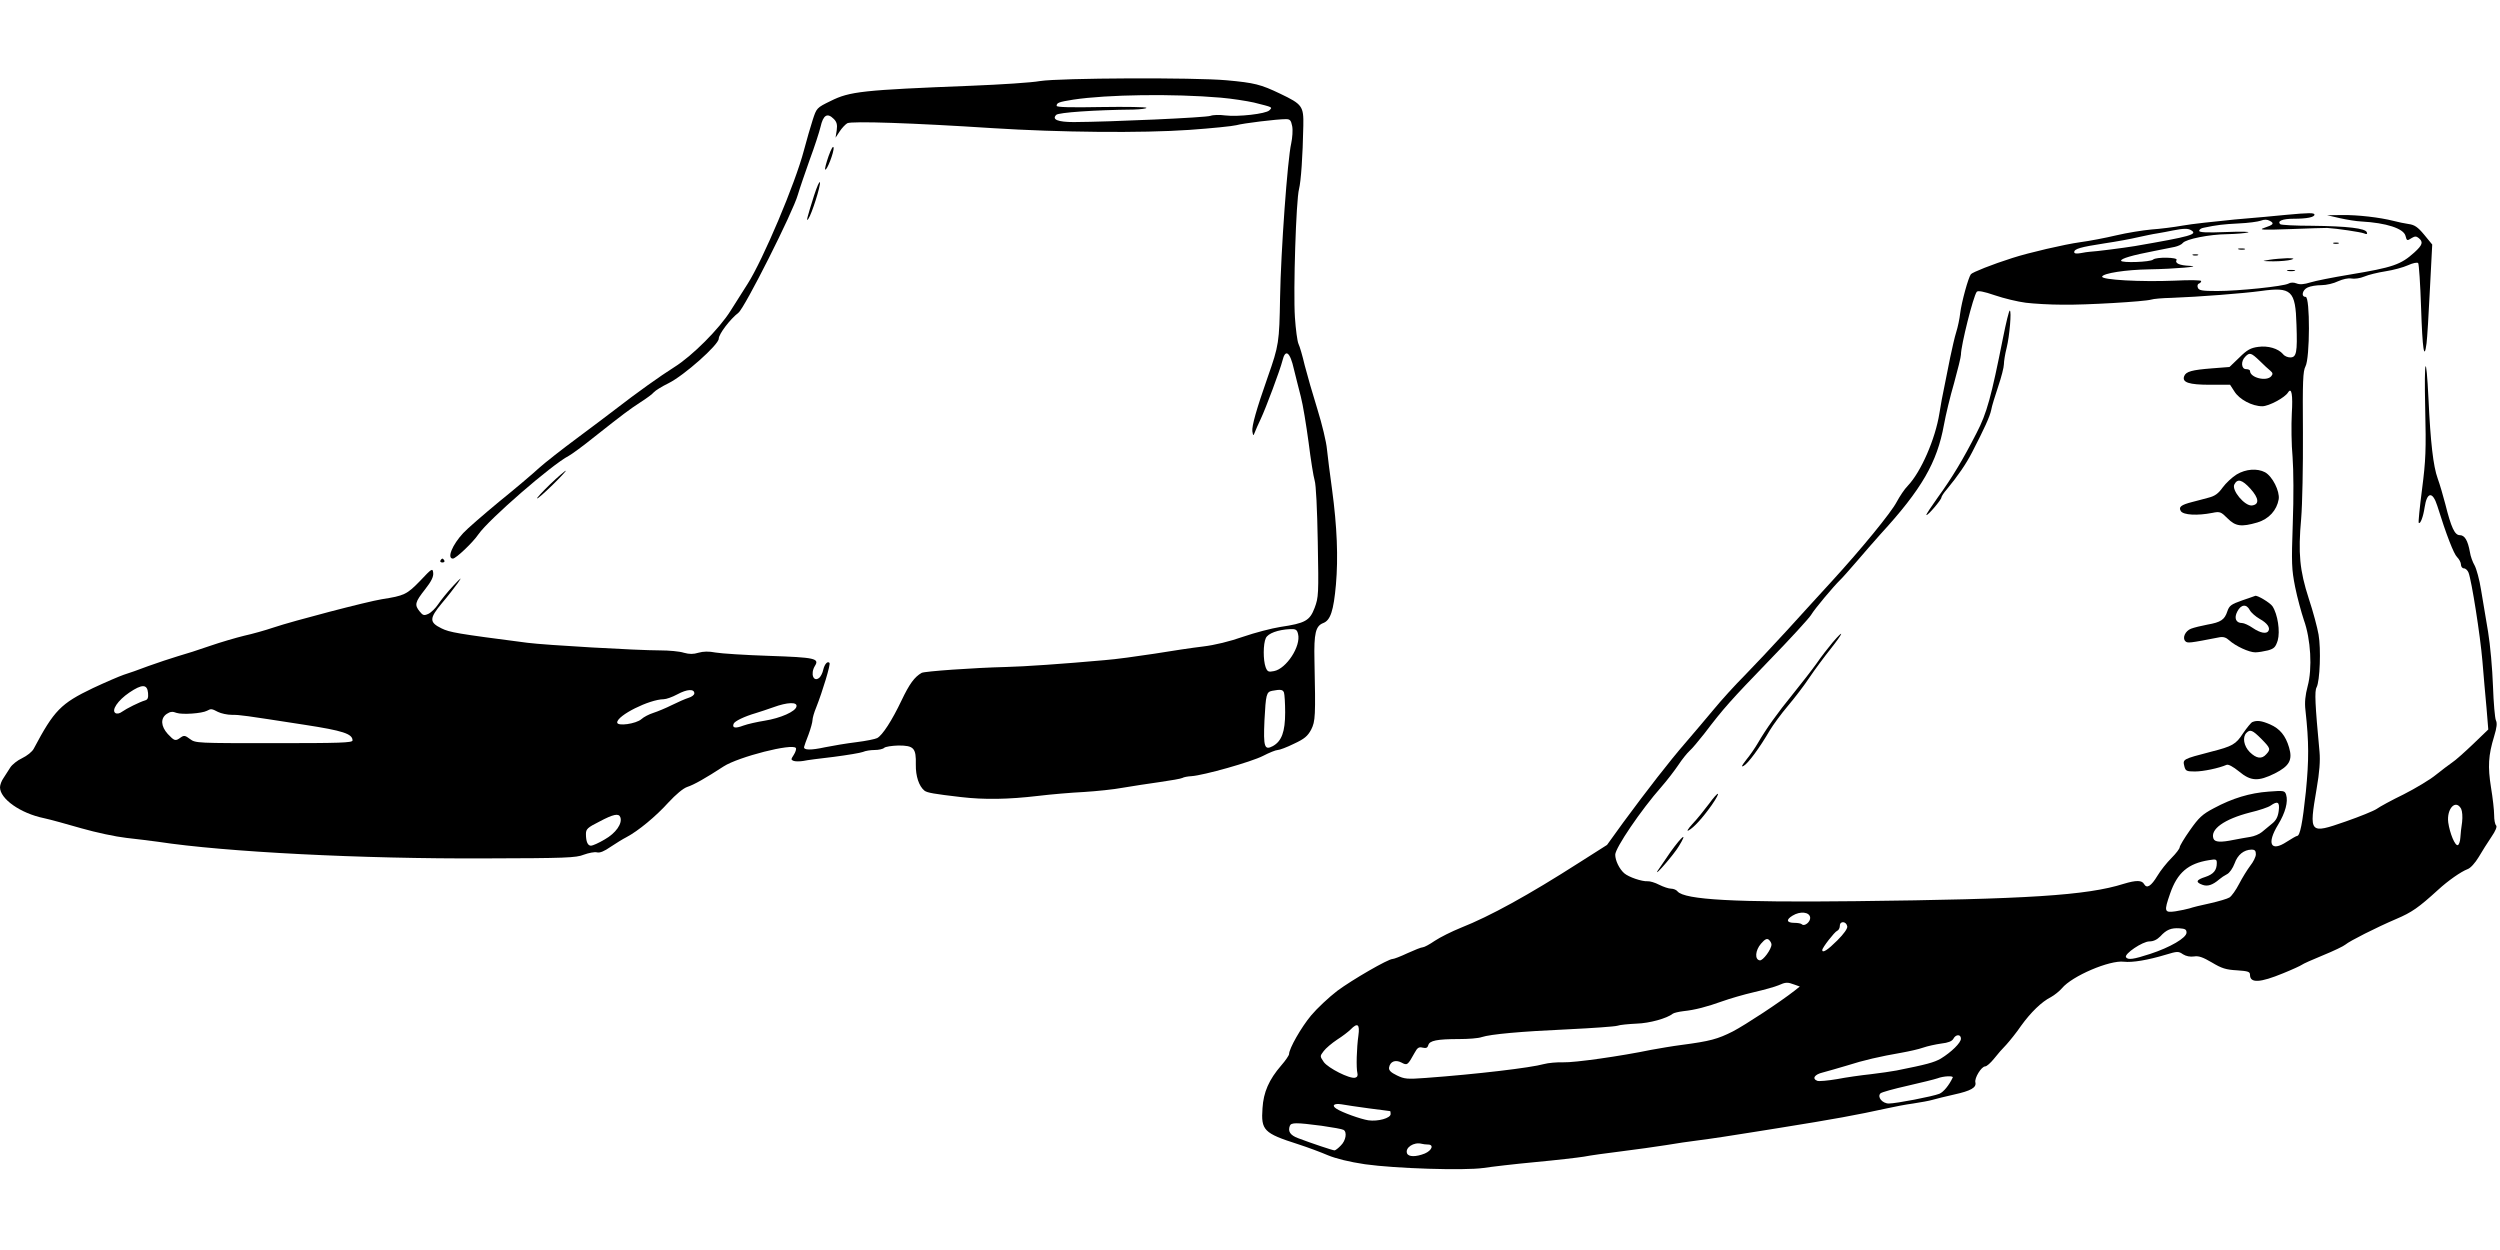 <?xml version="1.0" standalone="no"?>
<!DOCTYPE svg PUBLIC "-//W3C//DTD SVG 20010904//EN"
 "http://www.w3.org/TR/2001/REC-SVG-20010904/DTD/svg10.dtd">
<svg version="1.0" xmlns="http://www.w3.org/2000/svg"
 width="1280pt" height="640pt" viewBox="0 0 1280 640"
 preserveAspectRatio="xMidYMid meet">
<g transform="translate(0,640) scale(0.1,-0.1)"
fill="#000000" stroke="none">
<path d="M5325 5985 c-44 -8 -201 -18 -350 -24 -560 -22 -624 -29 -722 -78
-72 -35 -72 -36 -92 -97 -11 -33 -31 -104 -45 -156 -44 -169 -210 -561 -288
-683 -24 -37 -63 -99 -88 -139 -57 -91 -195 -230 -288 -288 -70 -44 -192 -131
-303 -217 -30 -23 -117 -89 -194 -146 -77 -57 -165 -126 -195 -153 -30 -28
-122 -106 -205 -173 -82 -68 -165 -140 -183 -160 -57 -61 -85 -131 -53 -131
15 0 102 82 131 125 52 75 375 356 462 401 15 8 74 51 131 97 152 120 176 138
237 178 30 19 61 42 68 51 7 8 40 29 75 46 79 39 257 197 257 228 0 23 57 99
101 133 32 25 280 517 304 604 9 31 37 112 61 180 25 67 49 142 55 167 14 62
35 74 68 41 15 -15 19 -29 15 -58 l-6 -38 21 32 c11 17 29 36 39 42 22 12 342
1 742 -25 347 -22 766 -26 1010 -9 113 8 221 19 240 24 35 10 208 31 254 31
21 0 26 -6 32 -36 4 -20 1 -60 -5 -88 -19 -82 -53 -552 -57 -789 -4 -230 -6
-245 -63 -407 -59 -168 -82 -251 -79 -278 4 -24 5 -25 12 -7 4 11 18 43 31 70
26 55 100 253 111 298 15 63 39 46 59 -44 9 -35 24 -98 35 -139 11 -41 28
-147 40 -235 11 -88 25 -176 31 -195 7 -21 13 -146 16 -315 5 -268 4 -283 -16
-337 -25 -66 -48 -79 -176 -98 -44 -7 -129 -29 -190 -50 -68 -24 -146 -43
-205 -50 -52 -6 -165 -23 -250 -37 -85 -13 -200 -29 -255 -33 -211 -19 -414
-33 -505 -35 -165 -4 -416 -22 -431 -30 -37 -21 -63 -57 -103 -141 -49 -103
-98 -179 -125 -193 -9 -5 -58 -15 -107 -21 -49 -6 -121 -18 -160 -26 -73 -16
-111 -15 -107 2 1 5 11 34 23 64 11 30 20 63 20 73 0 10 8 39 19 65 32 81 75
222 68 228 -10 11 -25 -6 -32 -35 -3 -16 -13 -35 -20 -41 -30 -25 -47 20 -23
60 25 39 1 44 -235 52 -122 4 -245 12 -273 17 -36 7 -63 6 -88 -1 -26 -8 -46
-8 -75 0 -21 7 -76 12 -122 12 -116 0 -587 27 -679 39 -363 47 -397 53 -440
74 -63 31 -62 51 2 128 30 35 66 82 82 104 23 33 19 31 -24 -15 -28 -30 -62
-72 -76 -93 -14 -21 -36 -43 -51 -50 -22 -10 -28 -8 -44 12 -28 34 -24 48 27
113 33 42 44 65 42 85 -3 25 -6 24 -67 -41 -68 -70 -81 -76 -196 -94 -75 -12
-454 -111 -555 -145 -41 -14 -109 -33 -150 -42 -41 -10 -120 -33 -175 -52 -54
-19 -129 -43 -165 -53 -36 -11 -103 -33 -150 -50 -47 -18 -104 -38 -127 -45
-23 -8 -93 -38 -157 -68 -165 -79 -199 -114 -303 -310 -8 -16 -35 -37 -60 -49
-24 -11 -51 -33 -60 -47 -9 -14 -24 -38 -34 -53 -11 -15 -19 -37 -19 -49 0
-59 104 -133 225 -158 33 -7 119 -31 192 -52 73 -21 176 -43 230 -49 54 -6
127 -15 163 -20 341 -52 1040 -88 1675 -85 410 1 465 3 504 19 25 9 55 15 67
12 15 -4 37 5 70 28 27 18 64 41 82 50 59 31 150 106 214 177 39 42 76 73 97
80 34 11 94 45 186 105 76 49 354 120 370 94 3 -5 -2 -21 -11 -35 -15 -23 -15
-25 0 -31 9 -3 31 -3 49 0 17 4 88 13 157 21 69 9 135 20 148 25 13 6 40 10
60 10 21 0 43 5 49 11 6 6 39 11 73 12 79 0 91 -13 89 -98 -1 -59 16 -110 44
-133 14 -11 50 -17 187 -33 120 -14 242 -12 395 6 66 8 172 17 235 20 63 4
153 13 200 22 47 8 132 21 189 29 56 8 108 17 115 21 6 4 27 8 46 9 62 4 307
73 367 104 31 16 65 30 75 30 9 0 47 14 83 32 54 25 70 39 88 72 22 44 23 67
17 356 -3 138 6 175 45 190 37 14 53 63 65 197 12 139 6 295 -20 488 -11 77
-22 169 -26 205 -3 36 -25 128 -49 205 -24 77 -53 178 -65 225 -11 47 -25 96
-32 110 -6 14 -14 75 -18 135 -9 135 6 602 21 657 10 40 19 167 22 324 2 100
-5 110 -118 164 -100 48 -132 56 -275 69 -165 15 -854 12 -955 -4z m925 -85
c58 -5 134 -17 170 -25 99 -25 96 -23 79 -40 -18 -18 -160 -34 -226 -26 -28 4
-62 3 -75 -2 -21 -9 -512 -31 -700 -32 -82 0 -114 13 -90 37 12 12 195 25 395
27 37 1 67 5 67 9 0 4 -103 6 -230 4 -158 -3 -230 -1 -230 6 0 16 11 20 86 32
173 26 510 31 754 10z m396 -2746 c16 -62 -60 -178 -123 -190 -29 -6 -34 -3
-43 20 -13 36 -13 119 1 149 11 24 61 43 126 46 27 1 34 -3 39 -25z m-5888
-302 c2 -24 -1 -34 -15 -38 -28 -8 -96 -42 -118 -58 -12 -9 -25 -12 -34 -7
-22 14 12 65 71 105 65 44 92 44 96 -2z m2797 -2 c0 -8 -13 -18 -30 -23 -16
-5 -55 -22 -85 -37 -30 -15 -73 -33 -95 -40 -22 -7 -49 -21 -61 -32 -27 -24
-124 -38 -124 -17 0 36 164 118 238 119 13 0 44 11 70 25 50 27 87 29 87 5z
m3019 4 c3 -9 6 -55 6 -102 0 -99 -18 -147 -63 -172 -43 -23 -49 -5 -43 131 7
134 10 146 39 152 43 8 55 7 61 -9z m-2496 -71 c-4 -26 -82 -60 -163 -73 -38
-6 -87 -17 -109 -25 -42 -16 -58 -12 -50 9 5 14 56 38 114 55 19 6 60 19 90
30 71 26 123 28 118 4z m-2962 -28 c16 -8 48 -15 71 -15 44 0 56 -2 373 -51
195 -30 245 -46 245 -80 0 -12 -65 -14 -402 -14 -394 0 -402 0 -430 21 -25 19
-31 20 -48 8 -27 -20 -32 -18 -66 18 -36 40 -38 81 -5 103 18 12 30 13 50 5
29 -10 130 -3 156 11 20 11 24 11 56 -6z m2060 -539 c12 -32 -23 -82 -80 -114
-30 -18 -62 -32 -70 -32 -17 0 -26 21 -26 60 0 25 8 33 68 63 73 39 100 44
108 23z"/>
<path d="M4242 5600 c-12 -35 -20 -65 -17 -68 8 -8 46 90 43 112 -2 12 -12 -5
-26 -44z"/>
<path d="M4168 5399 c-37 -117 -42 -138 -29 -119 17 24 63 168 59 186 -2 9
-15 -21 -30 -67z"/>
<path d="M11705 5300 c-44 -5 -163 -15 -265 -24 -102 -10 -221 -23 -265 -31
-44 -8 -116 -17 -160 -20 -44 -4 -125 -17 -180 -30 -55 -13 -138 -29 -184 -35
-80 -11 -265 -54 -348 -81 -104 -33 -204 -73 -212 -83 -13 -16 -48 -143 -55
-201 -3 -27 -12 -70 -20 -95 -8 -25 -21 -83 -31 -130 -9 -47 -23 -114 -30
-150 -8 -36 -19 -96 -25 -135 -21 -133 -95 -302 -162 -372 -17 -17 -42 -55
-57 -83 -28 -54 -180 -240 -333 -407 -51 -56 -154 -168 -228 -250 -74 -81
-173 -186 -219 -233 -47 -47 -118 -125 -159 -175 -41 -49 -106 -126 -144 -170
-79 -91 -194 -239 -317 -406 l-83 -115 -140 -89 c-264 -169 -459 -276 -608
-335 -47 -19 -107 -49 -134 -67 -26 -18 -54 -33 -61 -33 -8 0 -43 -14 -78 -30
-36 -17 -70 -30 -77 -30 -23 0 -206 -106 -283 -163 -43 -33 -104 -90 -134
-126 -51 -61 -113 -170 -113 -198 0 -6 -18 -33 -40 -58 -63 -73 -91 -137 -96
-219 -8 -113 6 -128 181 -184 50 -16 119 -42 154 -57 41 -17 109 -34 190 -46
156 -22 508 -33 606 -19 39 6 158 20 265 30 107 10 220 23 250 28 30 6 116 18
190 27 74 9 178 24 230 32 52 9 122 19 155 23 79 10 189 27 300 45 50 8 106
17 125 20 281 45 395 66 550 100 36 8 97 20 135 25 39 6 84 14 100 19 17 5 66
17 110 27 87 19 115 36 109 62 -6 22 31 82 50 82 8 0 28 18 45 39 17 22 46 55
64 73 17 19 52 62 75 96 49 68 105 123 153 147 18 10 43 30 56 45 52 63 245
145 317 136 44 -5 122 8 215 36 59 18 65 18 88 2 16 -10 37 -14 57 -11 23 4
45 -4 91 -31 50 -30 72 -37 128 -40 57 -4 67 -7 67 -23 0 -44 51 -41 170 8 47
19 90 39 95 43 6 5 55 27 109 49 54 22 106 47 115 55 21 18 155 86 260 131 80
34 114 58 214 149 51 47 117 93 151 106 15 5 39 32 57 62 17 29 46 75 65 103
22 32 30 53 24 59 -6 6 -10 29 -10 53 0 24 -7 87 -16 141 -17 107 -14 164 16
262 14 46 16 68 9 82 -5 10 -12 89 -15 176 -3 86 -14 211 -25 277 -11 66 -27
163 -36 215 -8 52 -24 109 -33 125 -10 17 -21 47 -24 68 -11 61 -27 87 -52 87
-26 0 -44 39 -74 159 -11 42 -28 101 -39 131 -23 63 -37 188 -47 405 -12 248
-23 218 -17 -45 5 -214 3 -266 -16 -414 -12 -93 -20 -171 -17 -173 8 -8 23 31
30 79 12 80 41 84 65 8 47 -151 85 -247 101 -262 11 -11 20 -28 20 -38 0 -11
7 -20 15 -20 9 0 19 -10 24 -22 16 -42 60 -322 71 -453 6 -71 15 -179 21 -240
l9 -110 -78 -75 c-43 -41 -91 -84 -107 -94 -16 -11 -53 -39 -83 -63 -29 -24
-104 -69 -165 -100 -62 -30 -124 -64 -139 -75 -15 -10 -86 -39 -158 -64 -187
-65 -188 -63 -149 167 15 86 19 144 15 189 -23 246 -26 312 -15 331 17 32 23
197 10 270 -6 35 -28 118 -50 184 -47 145 -55 232 -39 410 6 72 10 270 9 440
-2 265 0 314 13 339 23 41 24 356 1 356 -25 0 -17 36 10 48 14 7 46 12 71 12
25 0 63 9 85 20 25 11 52 17 68 14 15 -3 45 1 66 10 21 9 70 21 109 27 39 6
91 20 115 31 24 11 47 16 52 11 4 -4 11 -108 15 -230 7 -212 16 -274 28 -180
3 23 11 146 17 274 l12 231 -41 50 c-33 40 -50 51 -80 55 -20 3 -55 10 -77 16
-71 18 -183 31 -263 30 l-77 -1 65 -15 c36 -8 85 -16 110 -17 128 -7 216 -36
226 -73 7 -27 8 -27 33 -11 15 9 23 9 35 -1 24 -20 20 -35 -23 -74 -69 -62
-108 -76 -331 -113 -85 -14 -176 -32 -201 -40 -32 -10 -54 -12 -71 -5 -15 6
-31 5 -41 -1 -25 -14 -256 -38 -365 -38 -78 0 -94 3 -99 17 -4 9 -1 19 5 21 7
2 12 8 12 13 0 5 -58 6 -137 2 -170 -7 -376 4 -370 21 6 17 120 35 242 37 129
2 279 15 205 18 -50 2 -76 13 -66 30 9 14 -105 16 -120 2 -13 -13 -163 -18
-164 -6 -2 11 56 28 170 50 41 8 89 18 105 21 17 4 35 12 41 20 16 20 136 44
227 45 45 1 93 5 107 9 14 4 -37 5 -112 2 -100 -4 -138 -2 -138 6 0 7 10 14
23 16 66 14 100 18 179 22 48 2 99 9 113 14 18 7 33 7 47 -1 24 -13 18 -20
-30 -36 -30 -10 -7 -11 133 -6 94 4 179 6 190 6 50 -3 172 -21 189 -28 14 -6
18 -4 14 6 -7 20 -99 31 -280 33 -86 0 -159 4 -163 8 -17 16 11 28 68 28 69 0
107 8 107 21 0 10 -27 10 -145 -1z m-486 -79 c34 -21 0 -31 -289 -81 -55 -9
-202 -28 -230 -29 -8 0 -30 -4 -47 -7 -22 -4 -33 -2 -33 5 0 17 32 26 155 45
61 9 137 23 170 31 33 7 78 17 100 20 22 4 58 10 80 15 56 11 78 11 94 1z
m-847 -371 c40 -5 125 -10 188 -10 119 -2 420 16 454 26 11 4 58 8 105 9 137
5 369 23 456 35 158 22 178 3 183 -173 5 -142 0 -167 -32 -167 -13 0 -30 7
-37 17 -25 29 -77 44 -127 37 -38 -5 -57 -15 -97 -55 l-50 -48 -90 -7 c-102
-8 -133 -16 -142 -40 -12 -32 24 -44 133 -44 l102 0 22 -34 c25 -41 91 -76
143 -76 33 0 116 44 132 71 18 28 25 -12 19 -109 -3 -59 -2 -159 4 -222 5 -67
6 -208 1 -340 -7 -205 -6 -234 12 -325 11 -55 32 -131 45 -170 35 -97 44 -248
19 -339 -12 -46 -16 -82 -11 -123 18 -165 18 -252 2 -417 -17 -162 -30 -226
-45 -226 -4 0 -28 -14 -53 -30 -82 -54 -104 -10 -44 88 37 61 52 117 41 153
-7 21 -11 22 -89 16 -97 -7 -186 -34 -281 -85 -59 -31 -77 -48 -122 -112 -29
-41 -53 -81 -53 -88 0 -7 -19 -32 -42 -55 -24 -24 -56 -64 -72 -91 -32 -53
-54 -67 -68 -43 -11 21 -41 21 -104 2 -189 -60 -495 -79 -1374 -89 -615 -7
-875 7 -911 50 -6 8 -21 14 -33 14 -12 0 -39 9 -61 20 -21 11 -48 19 -59 18
-29 -2 -97 21 -120 41 -25 22 -46 65 -46 95 0 34 131 228 237 348 29 33 67 83
86 111 19 29 45 61 57 72 13 11 47 52 77 90 98 129 134 169 330 372 108 111
205 217 216 235 19 32 116 147 148 178 9 8 47 51 85 95 37 44 93 107 123 141
210 229 289 366 324 559 9 50 32 146 52 214 19 69 35 134 35 145 0 47 63 299
81 322 6 7 35 2 93 -18 47 -16 118 -33 158 -38z m1197 -297 c21 -21 46 -44 55
-51 13 -11 14 -17 5 -28 -24 -29 -109 -8 -109 27 0 5 -9 9 -20 9 -25 0 -28 41
-4 64 22 23 30 20 73 -21z m98 -2305 c-4 -31 -14 -49 -34 -65 -15 -13 -39 -32
-52 -43 -13 -11 -40 -22 -60 -25 -20 -3 -58 -10 -84 -15 -68 -14 -97 -12 -104
6 -18 48 55 100 187 134 47 11 94 27 105 35 37 26 48 19 42 -27z m934 11 c6
-13 8 -40 5 -68 -4 -25 -8 -61 -9 -80 -1 -19 -7 -36 -13 -38 -14 -5 -41 60
-49 116 -9 70 38 121 66 70z m-1051 -233 c0 -13 -13 -39 -29 -59 -15 -20 -41
-62 -57 -93 -16 -31 -38 -62 -49 -69 -11 -7 -56 -20 -100 -30 -44 -9 -91 -21
-105 -26 -14 -4 -46 -11 -72 -15 -57 -8 -59 -1 -27 91 37 107 92 154 199 171
36 6 40 5 40 -15 0 -37 -17 -57 -59 -71 -47 -15 -51 -27 -15 -40 26 -10 52 -2
87 28 9 8 27 20 39 26 13 6 30 31 39 55 16 45 47 70 87 71 17 0 22 -6 22 -24z
m-2282 -323 c3 -22 -29 -49 -43 -35 -4 4 -21 7 -37 7 -41 0 -45 16 -10 37 39
24 86 19 90 -9z m190 -46 c2 -11 -17 -38 -51 -72 -49 -49 -77 -67 -77 -49 0
12 63 93 76 98 8 3 14 15 14 26 0 26 33 24 38 -3z m1737 -32 c0 -27 -85 -76
-186 -109 -86 -28 -114 -32 -124 -17 -10 17 85 81 120 81 21 0 39 9 56 26 31
34 55 44 99 41 28 -2 35 -6 35 -22z m-2125 -61 c0 -24 -44 -84 -60 -81 -27 4
-23 51 6 85 21 24 31 29 41 20 7 -6 13 -17 13 -24z m117 -205 l28 -10 -25 -20
c-78 -61 -253 -176 -318 -210 -77 -39 -117 -50 -262 -69 -47 -6 -116 -18 -155
-25 -159 -33 -394 -66 -450 -64 -33 1 -78 -3 -100 -9 -67 -19 -346 -52 -605
-71 -95 -7 -109 -6 -148 13 -31 15 -42 26 -40 40 5 31 32 42 63 26 30 -16 32
-15 68 50 14 26 22 31 41 26 18 -4 25 -1 29 13 6 23 45 31 157 31 48 0 100 4
116 10 46 15 200 29 444 40 124 6 236 14 250 18 14 5 58 9 99 11 67 2 156 27
186 51 5 4 30 10 55 13 58 6 119 22 200 51 36 13 108 34 160 46 52 12 109 28
125 35 38 17 47 17 82 4z m-2232 -261 c-9 -64 -12 -166 -5 -193 3 -13 -1 -20
-12 -23 -29 -6 -137 49 -160 80 -20 30 -21 30 -1 56 11 15 42 41 69 59 27 17
58 41 69 52 36 37 48 27 40 -31z m3085 -16 c0 -21 -49 -69 -103 -102 -35 -20
-72 -30 -227 -61 -25 -5 -84 -13 -132 -19 -48 -5 -126 -16 -172 -25 -47 -8
-93 -12 -101 -9 -29 11 -15 33 28 43 23 6 78 22 122 35 87 28 171 47 280 66
39 7 89 18 111 26 23 8 65 17 93 21 36 4 55 12 62 24 12 24 39 25 39 1z m-42
-199 c-19 -40 -47 -74 -68 -83 -35 -14 -222 -50 -259 -50 -34 0 -61 34 -43 52
6 6 68 23 139 39 70 16 139 33 153 38 31 12 83 14 78 4z m-2988 -158 c58 -7
106 -14 108 -14 1 -1 2 -7 2 -15 0 -21 -65 -39 -114 -32 -39 6 -134 40 -163
59 -27 17 -13 29 25 23 20 -4 84 -13 142 -21z m-243 -89 c56 -8 106 -17 112
-21 19 -11 12 -55 -14 -80 -13 -14 -28 -25 -32 -25 -9 0 -114 35 -188 63 -39
15 -52 34 -41 63 7 17 32 17 163 0z m544 -96 c32 0 21 -30 -16 -46 -45 -18
-84 -18 -91 1 -11 29 35 59 74 49 8 -2 22 -4 33 -4z"/>
<path d="M10256 4673 c-61 -306 -83 -388 -136 -490 -69 -135 -124 -227 -198
-329 -34 -48 -61 -88 -59 -91 6 -5 77 78 77 90 0 5 12 24 28 42 57 69 98 129
129 189 63 122 91 183 98 217 3 19 20 73 36 121 16 47 29 98 29 113 0 15 6 53
14 84 15 60 26 191 16 191 -4 0 -19 -62 -34 -137z"/>
<path d="M11452 3971 c-23 -14 -56 -45 -72 -67 -22 -31 -40 -44 -72 -52 -24
-7 -61 -16 -83 -22 -59 -15 -72 -26 -59 -47 13 -20 84 -24 161 -9 39 8 44 6
78 -28 41 -41 70 -45 153 -21 59 18 99 62 109 119 6 41 -32 117 -70 138 -40
21 -98 17 -145 -11z m70 -73 c44 -49 47 -81 8 -86 -37 -4 -106 79 -90 108 16
31 40 24 82 -22z"/>
<path d="M11480 3326 c-57 -20 -66 -27 -76 -56 -14 -43 -33 -56 -102 -68 -31
-6 -69 -15 -84 -21 -29 -11 -46 -47 -29 -64 11 -11 20 -10 174 20 20 4 35 -1
50 -15 33 -30 102 -62 134 -62 15 0 45 5 65 10 32 9 39 17 50 51 13 46 0 134
-27 175 -12 18 -80 59 -89 53 0 0 -30 -11 -66 -23z m39 -50 c7 -13 30 -33 51
-45 38 -21 55 -45 44 -62 -10 -16 -42 -10 -80 16 -20 14 -45 25 -54 25 -32 0
-43 25 -25 59 19 37 47 40 64 7z"/>
<path d="M9384 3112 c-22 -26 -60 -75 -84 -110 -25 -35 -79 -104 -120 -155
-80 -98 -139 -181 -180 -252 -14 -24 -40 -62 -59 -85 -24 -31 -28 -39 -13 -31
22 12 82 93 133 181 18 30 60 87 94 127 33 39 83 104 110 145 27 40 76 106
108 146 65 82 74 107 11 34z"/>
<path d="M11532 2703 c-6 -2 -28 -29 -48 -58 -36 -56 -54 -66 -164 -94 -146
-38 -145 -38 -136 -75 6 -23 11 -26 54 -26 43 0 123 17 162 34 9 4 33 -9 64
-34 60 -50 98 -52 183 -10 75 38 92 69 73 133 -18 61 -47 96 -97 118 -44 19
-67 22 -91 12z m46 -86 c47 -48 49 -53 25 -79 -23 -26 -50 -22 -84 11 -31 31
-39 77 -17 99 19 19 31 14 76 -31z"/>
<path d="M8749 2283 c-24 -32 -61 -78 -84 -102 -22 -24 -31 -39 -20 -33 27 14
73 65 119 130 51 74 38 78 -15 5z"/>
<path d="M8553 2038 c-32 -46 -62 -90 -67 -98 -17 -32 86 87 110 128 46 75 19
56 -43 -30z"/>
<path d="M11948 5153 c6 -2 18 -2 25 0 6 3 1 5 -13 5 -14 0 -19 -2 -12 -5z"/>
<path d="M11463 5123 c9 -2 23 -2 30 0 6 3 -1 5 -18 5 -16 0 -22 -2 -12 -5z"/>
<path d="M11228 5093 c6 -2 18 -2 25 0 6 3 1 5 -13 5 -14 0 -19 -2 -12 -5z"/>
<path d="M11620 5070 c-43 -7 -42 -7 20 -8 36 0 76 4 90 8 20 6 16 8 -20 8
-25 -1 -65 -4 -90 -8z"/>
<path d="M11713 5013 c9 -2 25 -2 35 0 9 3 1 5 -18 5 -19 0 -27 -2 -17 -5z"/>
<path d="M2817 3921 c-39 -38 -70 -71 -67 -73 3 -2 38 29 79 69 41 40 71 73
68 73 -4 0 -40 -31 -80 -69z"/>
<path d="M2255 3530 c-3 -5 1 -10 10 -10 9 0 13 5 10 10 -3 6 -8 10 -10 10 -2
0 -7 -4 -10 -10z"/>
</g>
</svg>
